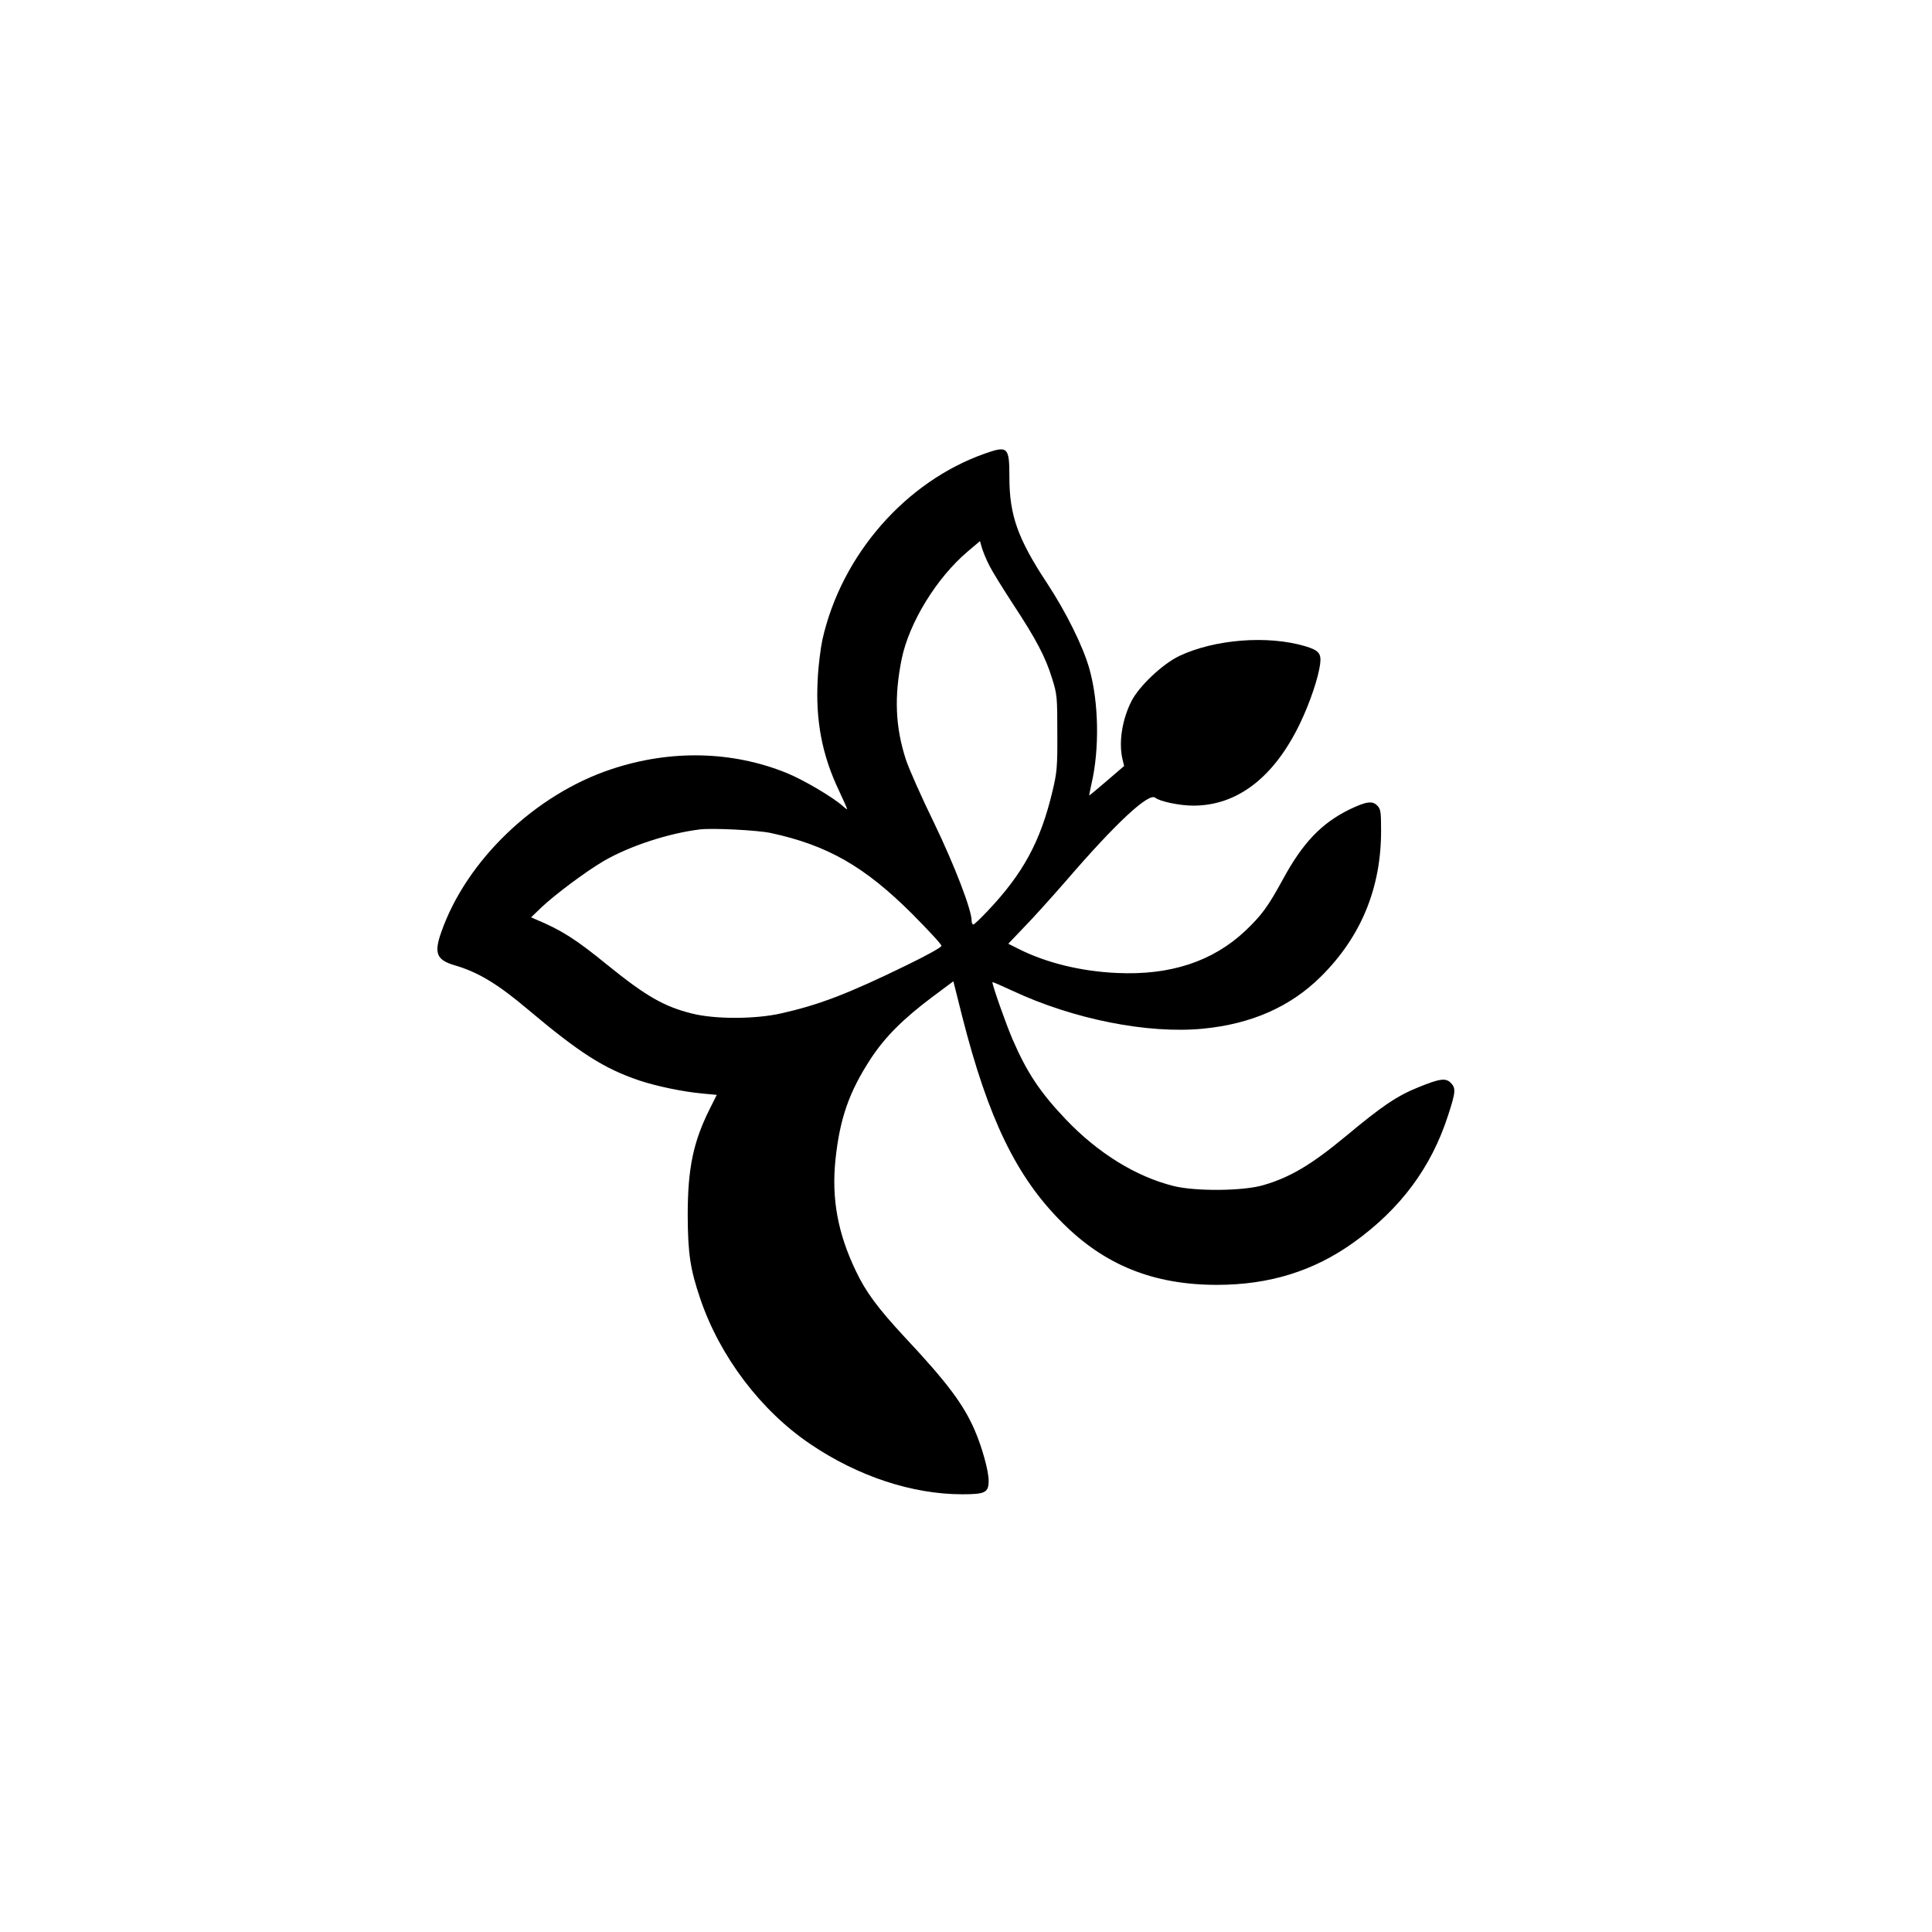 <?xml version="1.0" standalone="no"?>
<!DOCTYPE svg PUBLIC "-//W3C//DTD SVG 20010904//EN"
 "http://www.w3.org/TR/2001/REC-SVG-20010904/DTD/svg10.dtd">
<svg version="1.0" xmlns="http://www.w3.org/2000/svg"
 width="1024pt" height="1024pt" viewBox="0 0 1024 1024"
 preserveAspectRatio="xMidYMid meet">

<g transform="translate(0,1024) scale(0.1,-0.1)"
fill="#000000" stroke="none">
<path d="M5220 7836 c-420 -148 -760 -537 -861 -986 -10 -47 -22 -142 -25
-211 -12 -217 23 -401 112 -588 24 -51 44 -96 44 -99 0 -3 -10 4 -22 15 -51
46 -206 138 -296 175 -289 118 -618 126 -932 21 -404 -134 -768 -483 -901
-863 -40 -112 -25 -148 70 -176 124 -36 228 -98 391 -236 272 -229 401 -311
586 -374 92 -31 237 -61 337 -70 l76 -7 -38 -76 c-87 -174 -116 -315 -116
-561 1 -205 13 -286 67 -445 104 -306 322 -593 583 -769 252 -171 541 -266
805 -266 122 0 140 9 140 72 0 52 -35 178 -74 268 -60 138 -147 254 -371 493
-142 153 -206 239 -259 351 -96 200 -129 383 -108 588 23 221 73 362 188 538
75 114 170 209 323 324 l114 85 47 -187 c138 -542 287 -850 530 -1092 225
-226 485 -330 820 -330 278 0 513 73 725 225 248 178 411 397 500 673 41 125
42 145 14 173 -27 27 -59 22 -172 -24 -114 -46 -193 -100 -385 -260 -181 -150
-295 -218 -438 -259 -107 -31 -358 -33 -474 -4 -200 50 -400 174 -570 352
-138 145 -207 249 -284 427 -35 82 -106 283 -106 301 0 3 48 -18 108 -46 321
-150 716 -229 1010 -200 255 25 461 116 621 274 214 211 321 470 321 774 0
103 -2 116 -21 135 -26 26 -58 21 -146 -21 -149 -73 -249 -178 -353 -370 -79
-145 -113 -191 -199 -273 -173 -163 -398 -237 -680 -224 -189 8 -376 54 -519
126 l-58 29 85 89 c47 48 146 158 220 243 266 309 440 470 474 442 24 -20 130
-42 202 -42 233 0 428 150 565 435 53 110 98 244 107 316 7 56 -7 72 -79 94
-199 59 -480 37 -668 -52 -89 -43 -212 -159 -253 -239 -50 -99 -68 -218 -48
-306 l9 -38 -92 -79 c-50 -43 -92 -78 -93 -77 -1 0 5 28 12 61 43 184 39 433
-11 610 -33 118 -123 300 -225 455 -155 235 -199 360 -199 561 0 160 -8 168
-130 125z m25 -596 c15 -30 71 -120 123 -200 124 -188 174 -284 208 -395 27
-85 28 -100 28 -290 1 -182 -2 -210 -26 -310 -63 -265 -155 -434 -342 -632
-38 -40 -72 -73 -77 -73 -5 0 -9 8 -9 19 0 59 -91 295 -200 521 -66 135 -133
286 -149 335 -56 174 -62 333 -22 532 40 194 185 430 350 570 l65 55 11 -38
c7 -22 24 -64 40 -94z m-1160 -1415 c301 -65 498 -177 753 -432 83 -84 152
-158 152 -166 0 -8 -80 -52 -187 -104 -310 -151 -462 -209 -662 -254 -136 -31
-350 -32 -473 -1 -148 37 -243 91 -448 257 -171 139 -242 184 -380 242 l-25
11 55 53 c72 68 234 189 329 245 136 79 341 147 511 168 67 8 305 -4 375 -19z"/>
</g>
</svg>
